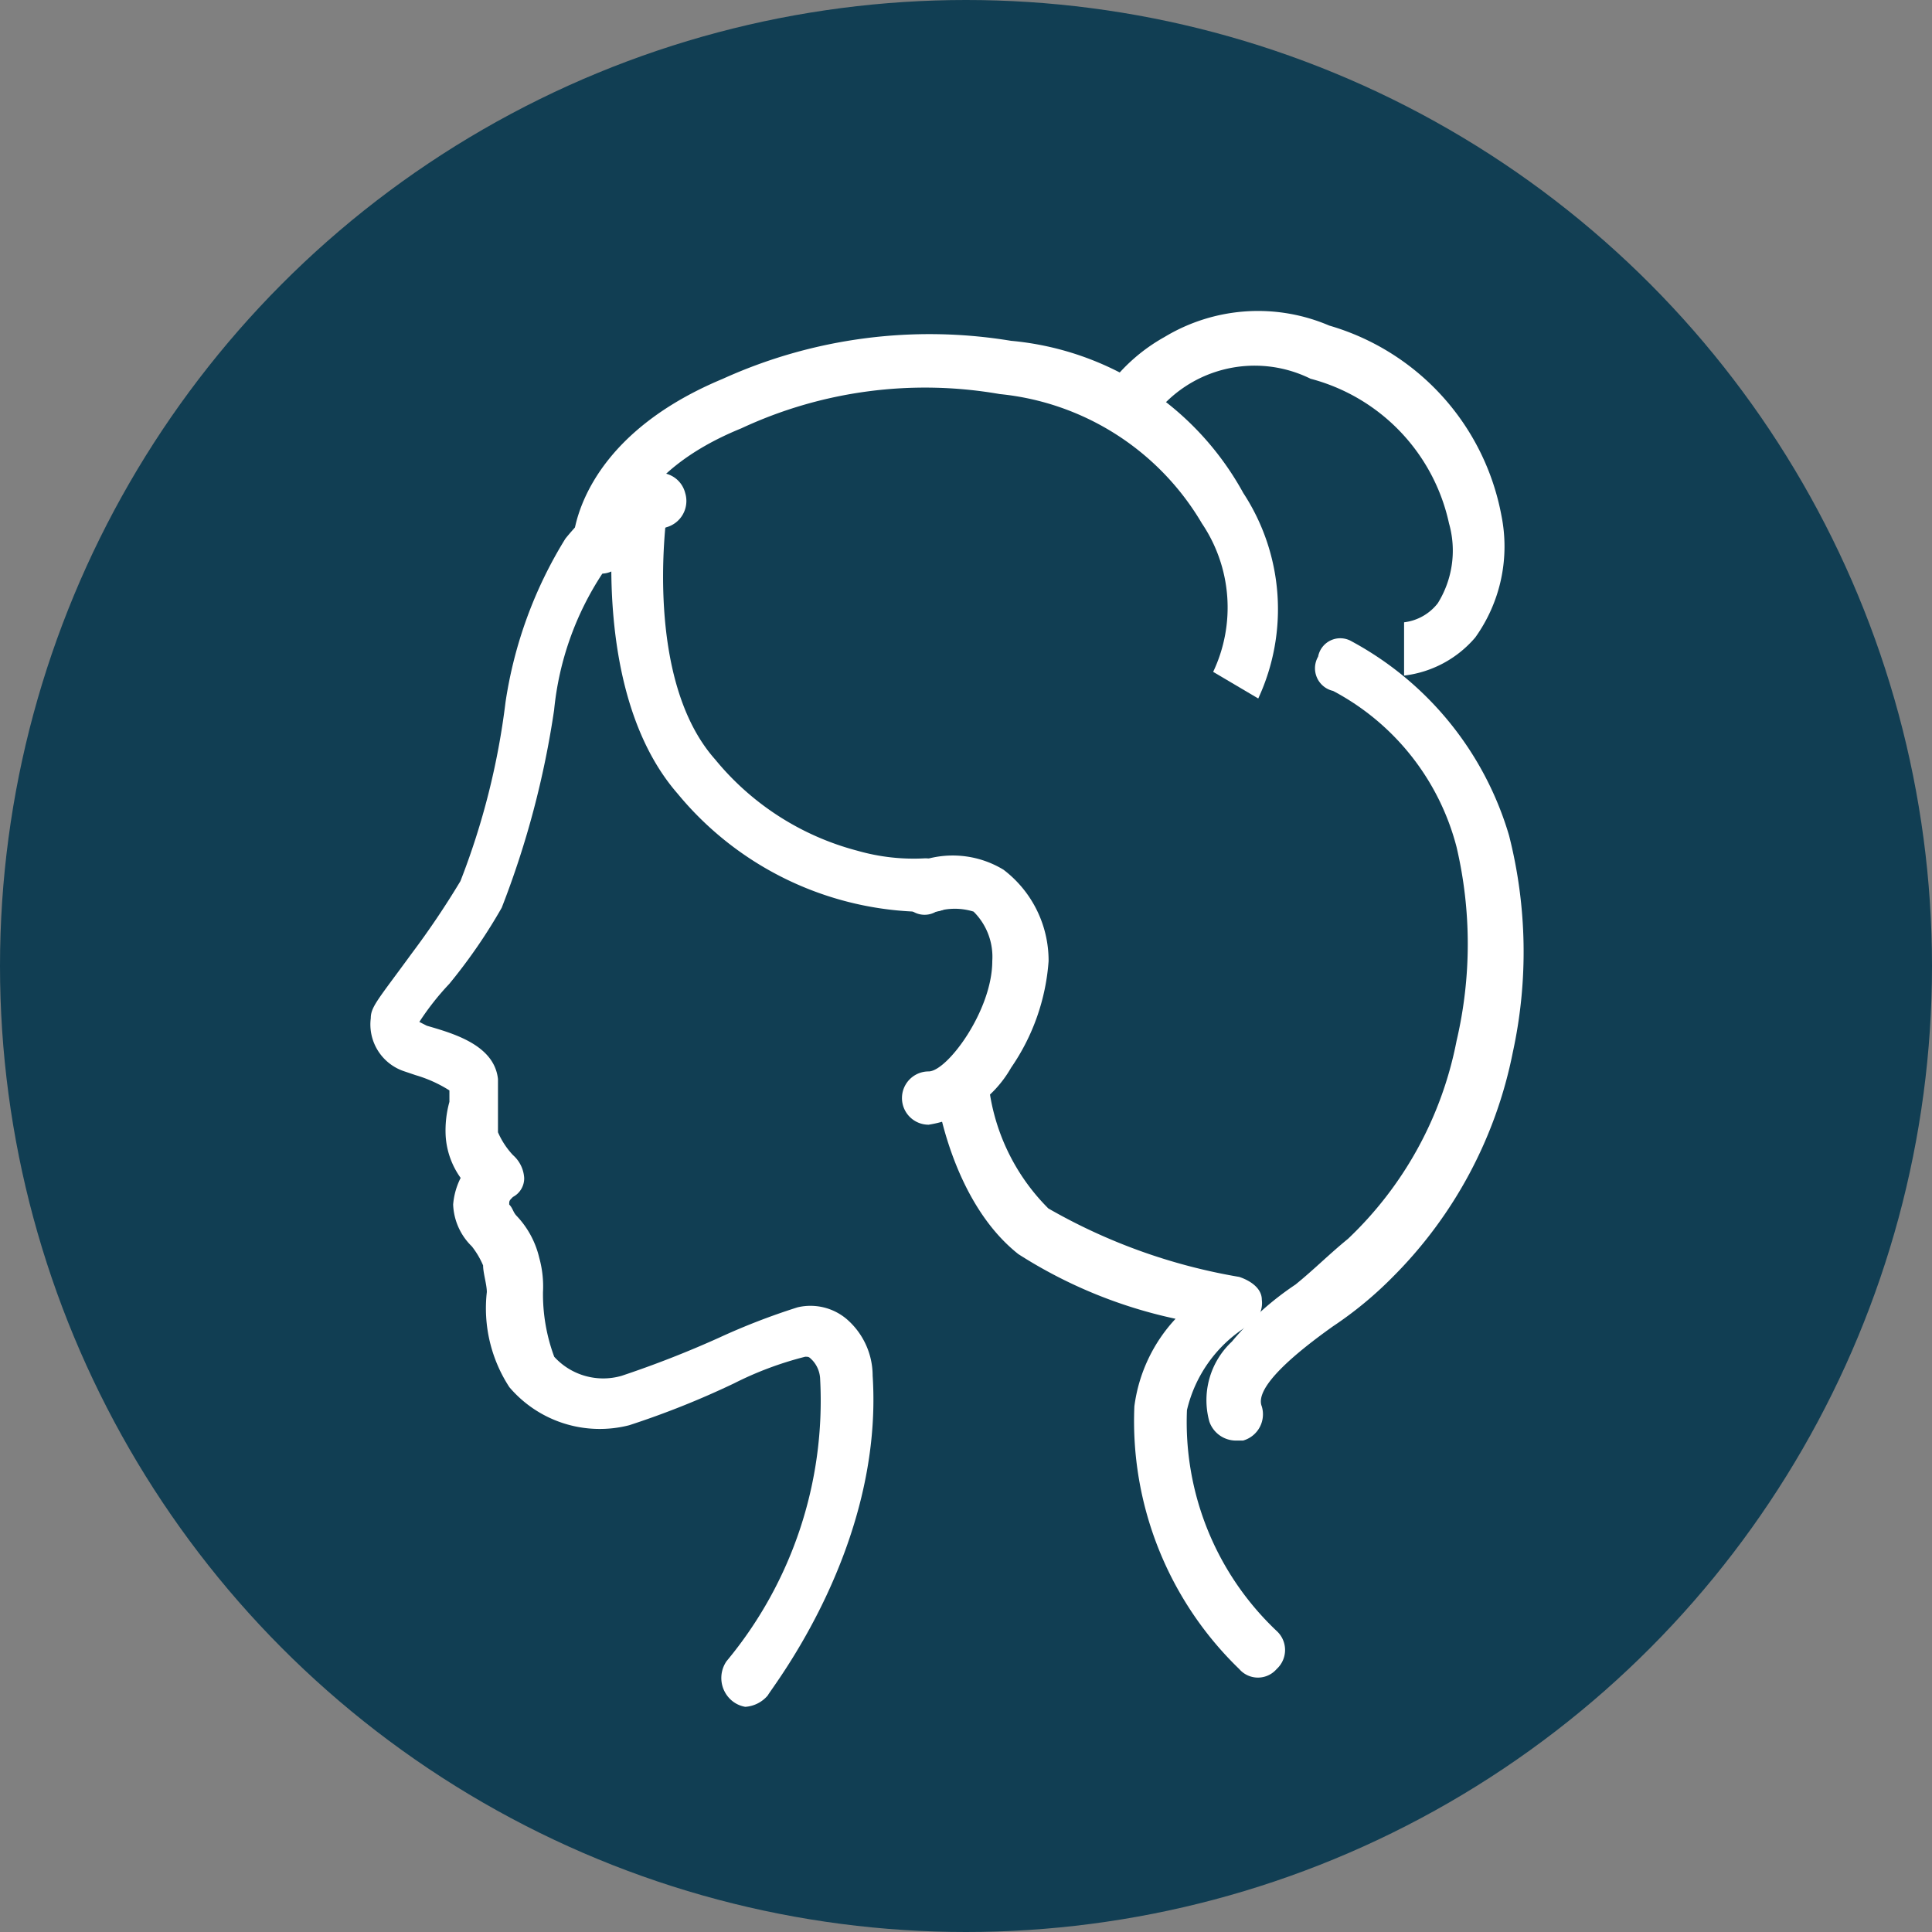 <svg xmlns="http://www.w3.org/2000/svg" xmlns:xlink="http://www.w3.org/1999/xlink" width="60" height="60" viewBox="0 0 60 60">
  <rect x="0" y="0" width="60" height="60" fill="#808080" stroke="none"/>
  <defs>
    <clipPath id="clip-path">
      <rect id="Rectangle_4091" data-name="Rectangle 4091" width="60" height="60" transform="translate(-0.063 -0.078)" fill="#e6e6e6"/>
    </clipPath>
    <clipPath id="clip-Acne-FreeFrom11">
      <rect width="60" height="60"/>
    </clipPath>
  </defs>
  <g id="Acne-FreeFrom11" clip-path="url(#clip-Acne-FreeFrom11)">
    <g id="Mask_Group_872" data-name="Mask Group 872" transform="translate(0.063 0.078)" clip-path="url(#clip-path)">
      <g id="SafeForAllSkinTypes" transform="translate(-0.063 -0.078)">
        <circle id="Ellipse_200" data-name="Ellipse 200" cx="30" cy="30" r="30" transform="translate(0)" fill="#113e53"/>
        <path id="Path_12025" data-name="Path 12025" d="M30.391,22.728a.684.684,0,0,0-.814-.591.628.628,0,0,0-.581.591.684.684,0,0,0,.814.591C30.159,23.437,30.391,23.082,30.391,22.728Z" transform="translate(17.168 13.028)" fill="#113e53"/>
        <g id="Group_58814" data-name="Group 58814" transform="translate(11.497 9.655)">
          <path id="Path_12026" data-name="Path 12026" d="M21.03,35.174a1.742,1.742,0,0,0-1.512-.355,20.755,20.755,0,0,0-2.442.945,31.921,31.921,0,0,1-3.023,1.182,2.057,2.057,0,0,1-2.093-.591,5.6,5.6,0,0,1-.349-2.009,3.323,3.323,0,0,0-.116-1.064,2.831,2.831,0,0,0-.7-1.3c-.116-.118-.116-.236-.233-.355,0-.118,0-.118.116-.236a.652.652,0,0,0,.349-.591,1.028,1.028,0,0,0-.349-.709,2.476,2.476,0,0,1-.465-.709V27.729c-.116-1.064-1.4-1.418-2.209-1.655l-.233-.118a8.258,8.258,0,0,1,.93-1.182,16.894,16.894,0,0,0,1.628-2.364,28.165,28.165,0,0,0,1.628-6.145,9.364,9.364,0,0,1,1.512-4.254,4.736,4.736,0,0,1,1.977-1.418.847.847,0,0,0,.581-1.064.83.83,0,0,0-1.046-.591h-.116a7.226,7.226,0,0,0-2.558,2.009,13.394,13.394,0,0,0-1.86,5.082,22.873,22.873,0,0,1-1.4,5.554,26.253,26.253,0,0,1-1.512,2.245C6.5,25.247,6.263,25.483,6.263,25.838A1.534,1.534,0,0,0,7.31,27.492l.349.118a4.1,4.1,0,0,1,1.046.473v.355A3.323,3.323,0,0,0,8.589,29.5a2.5,2.5,0,0,0,.465,1.3,2.218,2.218,0,0,0-.233.827,1.912,1.912,0,0,0,.581,1.3,2.592,2.592,0,0,1,.349.591c0,.236.116.591.116.827a4.482,4.482,0,0,0,.7,2.954,3.684,3.684,0,0,0,3.721,1.182,26.819,26.819,0,0,0,3.256-1.3,10.667,10.667,0,0,1,2.209-.827c.116,0,.116,0,.233.118a.911.911,0,0,1,.233.591,12.646,12.646,0,0,1-2.907,8.745.92.92,0,0,0,.116,1.182h0a.876.876,0,0,0,.465.236,1,1,0,0,0,.7-.355c.116-.236,3.6-4.609,3.256-9.927A2.325,2.325,0,0,0,21.03,35.174Z" transform="translate(-6.245 -3.874)" fill="#fff"/>
          <path id="Path_12027" data-name="Path 12027" d="M20.263,17.02a3.036,3.036,0,0,0-2.674-.236.721.721,0,0,0-.465,1.064h0a.7.7,0,0,0,1.046.473h0a1.951,1.951,0,0,1,1.163,0,1.975,1.975,0,0,1,.581,1.536c0,1.536-1.4,3.427-1.977,3.427a.827.827,0,0,0,0,1.655A3.593,3.593,0,0,0,20.5,23.166a6.659,6.659,0,0,0,1.163-3.309A3.545,3.545,0,0,0,20.263,17.02Z" transform="translate(-0.595 0.335)" fill="#fff"/>
          <path id="Path_12028" data-name="Path 12028" d="M23.989,6.328A15.54,15.54,0,0,0,15.036,7.51C10.5,9.4,10.385,12.473,10.385,12.591a.755.755,0,0,0,.7.945.747.747,0,0,0,.93-.709v-.236s.116-2.127,3.6-3.545A13.5,13.5,0,0,1,23.64,7.982,8.224,8.224,0,0,1,29.919,12a4.669,4.669,0,0,1,.349,4.609l1.4.827a6.585,6.585,0,0,0-.465-6.382A9.171,9.171,0,0,0,23.989,6.328Z" transform="translate(-4.089 -5.399)" fill="#fff"/>
          <path id="Path_12029" data-name="Path 12029" d="M20.9,20.746A6.34,6.34,0,0,1,18.8,20.51a8.489,8.489,0,0,1-4.418-2.836c-2.209-2.482-1.512-7.445-1.512-7.563a.9.9,0,0,0-.7-.945c-.465-.118-.814.236-.93.709h0c0,.236-.7,5.791,1.977,8.863A10.077,10.077,0,0,0,20.547,22.4h.7a.8.8,0,0,0,.7-.945,1.117,1.117,0,0,0-1.046-.709Z" transform="translate(-3.67 -3.745)" fill="#fff"/>
          <path id="Path_12030" data-name="Path 12030" d="M25.577,31.559a4.2,4.2,0,0,1,1.86-2.6.793.793,0,0,0,.465-.827c0-.355-.349-.591-.7-.709a17.875,17.875,0,0,1-5.93-2.127,6.457,6.457,0,0,1-1.86-3.9.747.747,0,0,0-.93-.709.755.755,0,0,0-.7.945c0,.118.465,3.427,2.558,5.082a14.758,14.758,0,0,0,4.883,2.009,4.917,4.917,0,0,0-1.279,2.718A10.708,10.708,0,0,0,27.2,39.6a.768.768,0,0,0,1.163,0h0a.8.8,0,0,0,0-1.182A8.922,8.922,0,0,1,25.577,31.559Z" transform="translate(-0.212 2.578)" fill="#fff"/>
          <path id="Path_12031" data-name="Path 12031" d="M27.8,12.318a.7.7,0,0,0-1.046.473.721.721,0,0,0,.465,1.064A7.657,7.657,0,0,1,31.053,18.7a13.192,13.192,0,0,1,0,6.027,11.474,11.474,0,0,1-3.372,6.145c-.581.473-1.046.945-1.628,1.418a9.31,9.31,0,0,0-1.977,1.773,2.489,2.489,0,0,0-.7,2.482.875.875,0,0,0,.814.591h.233a.847.847,0,0,0,.581-1.064c-.233-.591,1.046-1.654,2.209-2.482a11.778,11.778,0,0,0,1.86-1.536A13.6,13.6,0,0,0,32.8,25.081a14.657,14.657,0,0,0-.116-6.736A10.089,10.089,0,0,0,27.8,12.318Z" transform="translate(2.684 -2.053)" fill="#fff"/>
          <path id="Path_12032" data-name="Path 12032" d="M28.191,6.113a5.619,5.619,0,0,0-5.116.355A5.5,5.5,0,0,0,21.331,8a.926.926,0,0,0,.233,1.182h0a.788.788,0,0,0,1.163-.236h0a3.914,3.914,0,0,1,4.883-1.182,5.948,5.948,0,0,1,4.3,4.491,3.093,3.093,0,0,1-.349,2.482,1.56,1.56,0,0,1-1.046.591h0v1.655A3.434,3.434,0,0,0,32.725,15.8a4.851,4.851,0,0,0,.814-3.782A7.593,7.593,0,0,0,28.191,6.113Z" transform="translate(1.593 -5.657)" fill="#fff"/>
        </g>
      </g>
    </g>
  </g>
</svg>

